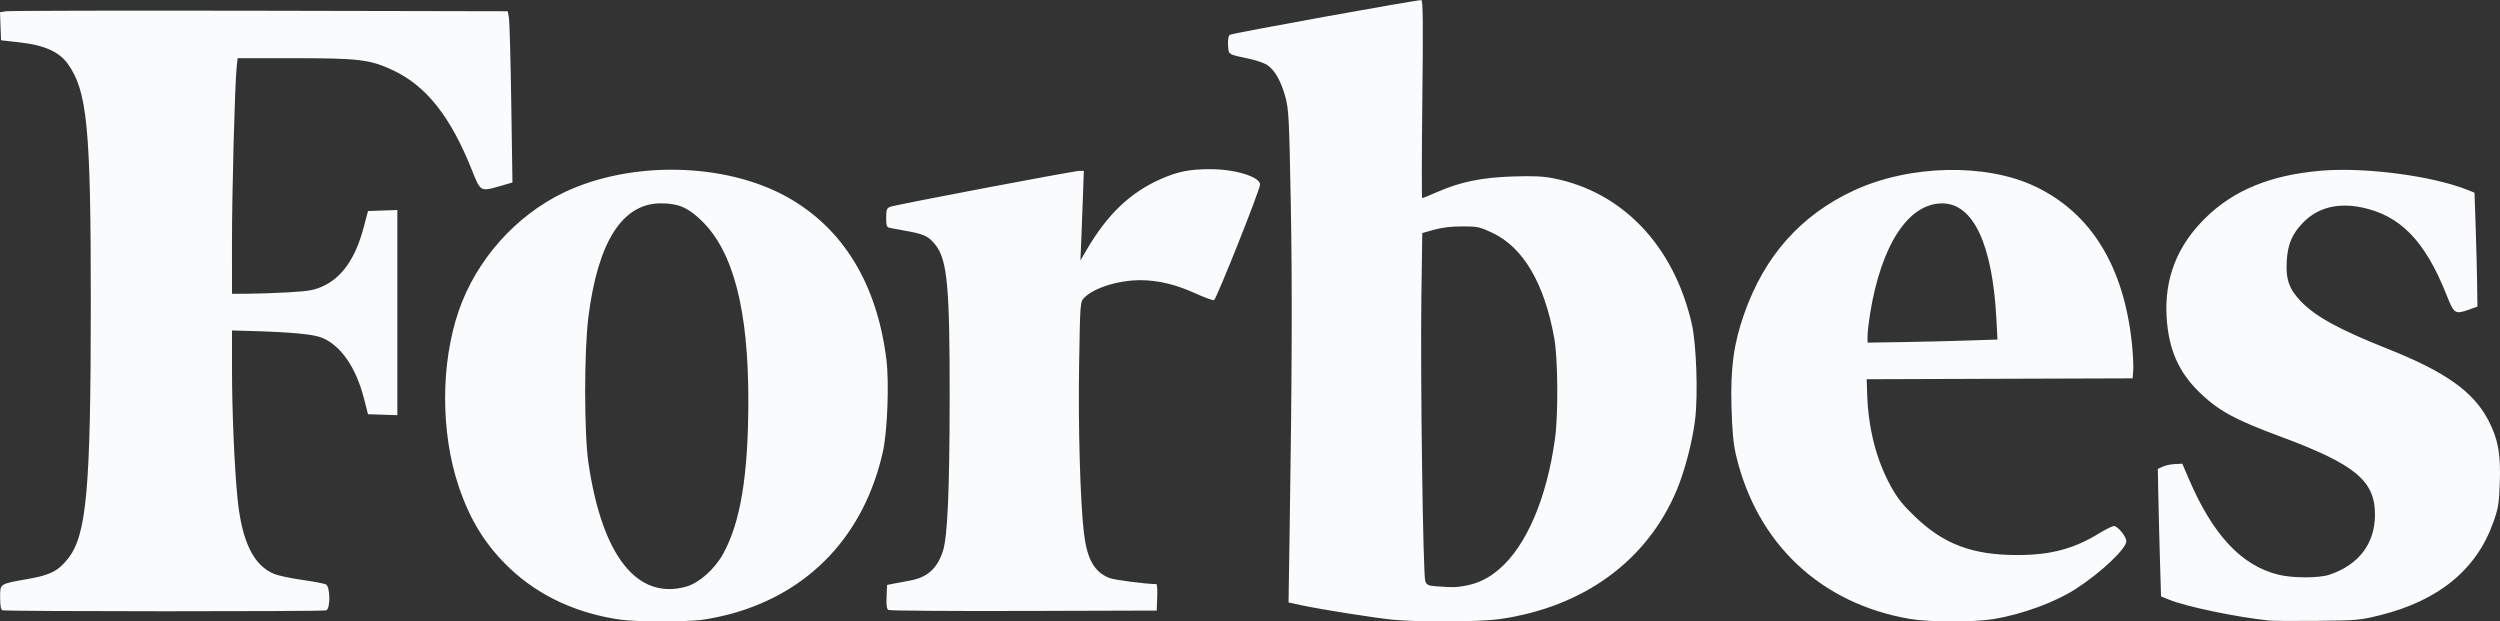 <svg xmlns="http://www.w3.org/2000/svg" fill="none" viewBox="45 13.96 110 27.34">
<rect x="45" y="13.96" width="110" height="27.34" fill="#333333" stroke="none"/>
<g id="Logos">
<path id="Vector" d="M72.331 41.229C70.413 40.964 68.736 40.193 67.455 38.988C66.387 37.982 65.694 36.877 65.183 35.362C64.386 32.997 64.386 29.956 65.183 27.64C65.955 25.394 67.694 23.44 69.821 22.425C72.768 21.02 76.915 21.108 79.644 22.634C82.1 24.008 83.588 26.448 84.002 29.782C84.128 30.8 84.046 32.95 83.847 33.838C83.032 37.47 80.66 40.008 77.184 40.964C76.809 41.067 76.228 41.188 75.893 41.232C75.183 41.326 73.017 41.324 72.331 41.229ZM75.199 39.77C75.76 39.612 76.451 38.997 76.819 38.328C77.579 36.946 77.919 34.903 77.927 31.659C77.938 27.593 77.267 25.006 75.851 23.652C75.256 23.083 74.835 22.906 74.075 22.907C72.387 22.91 71.316 24.583 70.893 27.878C70.698 29.393 70.698 33.002 70.891 34.326C71.491 38.424 73.038 40.38 75.199 39.77ZM106.295 41.228C105.51 41.153 103.113 40.774 102.275 40.593L101.696 40.468L101.718 38.998L101.741 37.528C101.85 30.452 101.863 26.588 101.793 22.831C101.724 19.151 101.704 18.762 101.555 18.218C101.365 17.528 101.092 17.047 100.763 16.824C100.636 16.738 100.289 16.616 99.993 16.552C99.008 16.342 99.061 16.376 99.035 15.949C99.02 15.703 99.048 15.541 99.114 15.491C99.203 15.424 107.279 13.961 107.537 13.965C107.611 13.966 107.621 14.947 107.583 18.324C107.556 20.72 107.553 22.681 107.575 22.681C107.598 22.681 107.893 22.56 108.231 22.411C109.25 21.964 110.189 21.77 111.554 21.725C112.462 21.695 112.882 21.714 113.348 21.805C116.395 22.404 118.649 24.773 119.437 28.203C119.643 29.098 119.719 31.322 119.583 32.436C119.466 33.385 119.134 34.664 118.789 35.494C117.486 38.627 114.691 40.67 110.982 41.201C110.128 41.324 107.445 41.339 106.295 41.228ZM109.464 39.734C110.039 39.63 110.485 39.413 110.964 39.004C112.165 37.978 113.068 35.861 113.423 33.237C113.568 32.168 113.548 29.733 113.388 28.841C112.954 26.428 112.023 24.843 110.663 24.204C110.099 23.939 110.012 23.921 109.343 23.921C108.865 23.921 108.454 23.969 108.104 24.067L107.58 24.214L107.541 26.96C107.492 30.477 107.612 39.283 107.713 39.536C107.778 39.697 107.849 39.731 108.169 39.755C108.923 39.811 109.047 39.809 109.464 39.734ZM129.031 41.191C125.107 40.519 122.301 37.876 121.385 33.989C121.267 33.489 121.215 32.929 121.185 31.847C121.138 30.134 121.285 29.072 121.75 27.751C122.643 25.216 124.244 23.419 126.569 22.342C129.023 21.205 132.378 21.131 134.55 22.165C136.995 23.329 138.435 25.654 138.799 29.029C138.849 29.484 138.877 30.025 138.863 30.232L138.837 30.607L132.984 30.626L127.133 30.646L127.155 31.303C127.207 32.824 127.551 34.17 128.188 35.34C128.478 35.872 128.708 36.162 129.267 36.699C130.533 37.912 131.791 38.382 133.776 38.382C135.215 38.382 136.249 38.109 137.332 37.444C137.635 37.258 137.942 37.106 138.014 37.106C138.18 37.106 138.559 37.571 138.559 37.773C138.559 38.104 137.426 39.172 136.319 39.882C135.412 40.464 133.975 40.99 132.729 41.197C131.855 41.342 129.894 41.339 129.031 41.191ZM131.514 28.945L132.889 28.9L132.84 27.971C132.665 24.697 131.822 22.908 130.454 22.909C128.967 22.911 127.779 24.727 127.285 27.752C127.225 28.124 127.174 28.565 127.173 28.732L127.172 29.036L128.655 29.013C129.47 29.001 130.757 28.97 131.514 28.945ZM144.847 41.264C143.438 41.12 141.195 40.654 140.449 40.349L140.085 40.2L140.035 38.484C140.008 37.54 139.975 36.278 139.965 35.679L139.944 34.591L140.162 34.491C140.283 34.437 140.525 34.385 140.702 34.378L141.022 34.364L141.295 35.002C142.361 37.493 143.61 38.837 145.243 39.245C145.865 39.401 147.033 39.402 147.493 39.248C148.785 38.815 149.492 37.886 149.499 36.617C149.506 35.115 148.636 34.393 145.352 33.174C143.318 32.419 142.608 32.03 141.763 31.209C140.851 30.322 140.414 29.313 140.331 27.907C140.232 26.209 140.792 24.777 142.032 23.557C143.279 22.329 144.899 21.664 147.106 21.473C149.048 21.304 152.031 21.696 153.594 22.324L153.878 22.439L153.93 23.969C153.958 24.81 153.987 25.938 153.994 26.475L154.007 27.452L153.625 27.587C153.019 27.8 152.979 27.773 152.643 26.926C151.699 24.55 150.602 23.426 148.894 23.082C147.852 22.873 146.982 23.098 146.35 23.74C145.857 24.241 145.664 24.686 145.618 25.433C145.567 26.243 145.719 26.68 146.24 27.221C146.881 27.888 147.933 28.464 150.027 29.296C152.591 30.314 153.816 31.178 154.481 32.441C154.913 33.262 155.035 33.917 154.992 35.179C154.959 36.125 154.927 36.32 154.701 36.956C153.961 39.028 152.293 40.392 149.716 41.031C148.842 41.248 148.718 41.259 146.982 41.277C145.982 41.288 145.021 41.282 144.847 41.264ZM45.105 40.812C45.039 40.787 45.006 40.6 45.006 40.253C45.006 39.631 44.965 39.659 46.232 39.435C47.204 39.264 47.552 39.089 47.981 38.554C48.814 37.517 48.994 35.521 48.995 27.302C48.997 19.582 48.841 17.959 47.98 16.766C47.598 16.236 46.954 15.949 45.876 15.826L45.046 15.732L45.023 15.116L45 14.5L45.26 14.456C45.403 14.432 50.43 14.422 56.431 14.433L67.343 14.455L67.394 14.755C67.422 14.921 67.468 16.616 67.496 18.523L67.548 21.989L66.985 22.152C66.138 22.396 66.144 22.399 65.763 21.442C64.827 19.09 63.754 17.734 62.286 17.05C61.273 16.578 60.805 16.521 57.945 16.521H55.456L55.413 16.915C55.333 17.655 55.206 22.413 55.207 24.653L55.208 26.888L55.939 26.884C56.342 26.882 57.135 26.854 57.702 26.822C58.555 26.773 58.809 26.73 59.165 26.573C60.042 26.188 60.638 25.34 61.004 23.958L61.192 23.245L61.838 23.223L62.483 23.201V27.715V32.228L61.838 32.207L61.192 32.185L61.008 31.471C60.664 30.13 60.001 29.17 59.182 28.826C58.804 28.667 57.868 28.577 56.058 28.524L55.208 28.5V30.195C55.208 32.043 55.315 34.543 55.452 35.9C55.643 37.791 56.152 38.837 57.065 39.215C57.24 39.287 57.792 39.404 58.292 39.475C58.792 39.546 59.264 39.635 59.34 39.673C59.533 39.767 59.544 40.747 59.353 40.816C59.204 40.871 45.248 40.867 45.105 40.812ZM84.088 40.798C84.016 40.755 83.993 40.581 84.009 40.217L84.033 39.698L84.31 39.642C84.462 39.611 84.789 39.55 85.037 39.506C85.802 39.37 86.242 38.975 86.49 38.202C86.692 37.572 86.78 35.556 86.785 31.509C86.791 26.558 86.682 25.39 86.155 24.727C85.87 24.368 85.664 24.266 84.971 24.139C84.629 24.077 84.269 24.01 84.171 23.991C84.013 23.959 83.993 23.91 83.993 23.542C83.993 23.184 84.017 23.119 84.171 23.059C84.408 22.967 92.242 21.479 92.493 21.479H92.688L92.65 22.587C92.629 23.197 92.595 24.084 92.575 24.559L92.538 25.423L92.822 24.937C93.731 23.381 94.749 22.414 96.104 21.825C96.848 21.501 97.344 21.404 98.263 21.404C99.353 21.404 100.443 21.742 100.443 22.08C100.443 22.307 98.522 27.127 98.417 27.165C98.365 27.184 97.99 27.048 97.584 26.862C96.736 26.476 95.94 26.287 95.168 26.288C94.206 26.29 93.132 26.627 92.708 27.059C92.527 27.244 92.526 27.255 92.481 30.015C92.436 32.749 92.532 36.083 92.694 37.424C92.832 38.566 93.151 39.129 93.811 39.391C94.031 39.478 95.424 39.66 95.879 39.66C95.913 39.66 95.931 39.922 95.918 40.242L95.895 40.825L90.043 40.842C86.825 40.852 84.145 40.832 84.088 40.798Z" fill="#FAFBFC"/>
</g>
</svg>